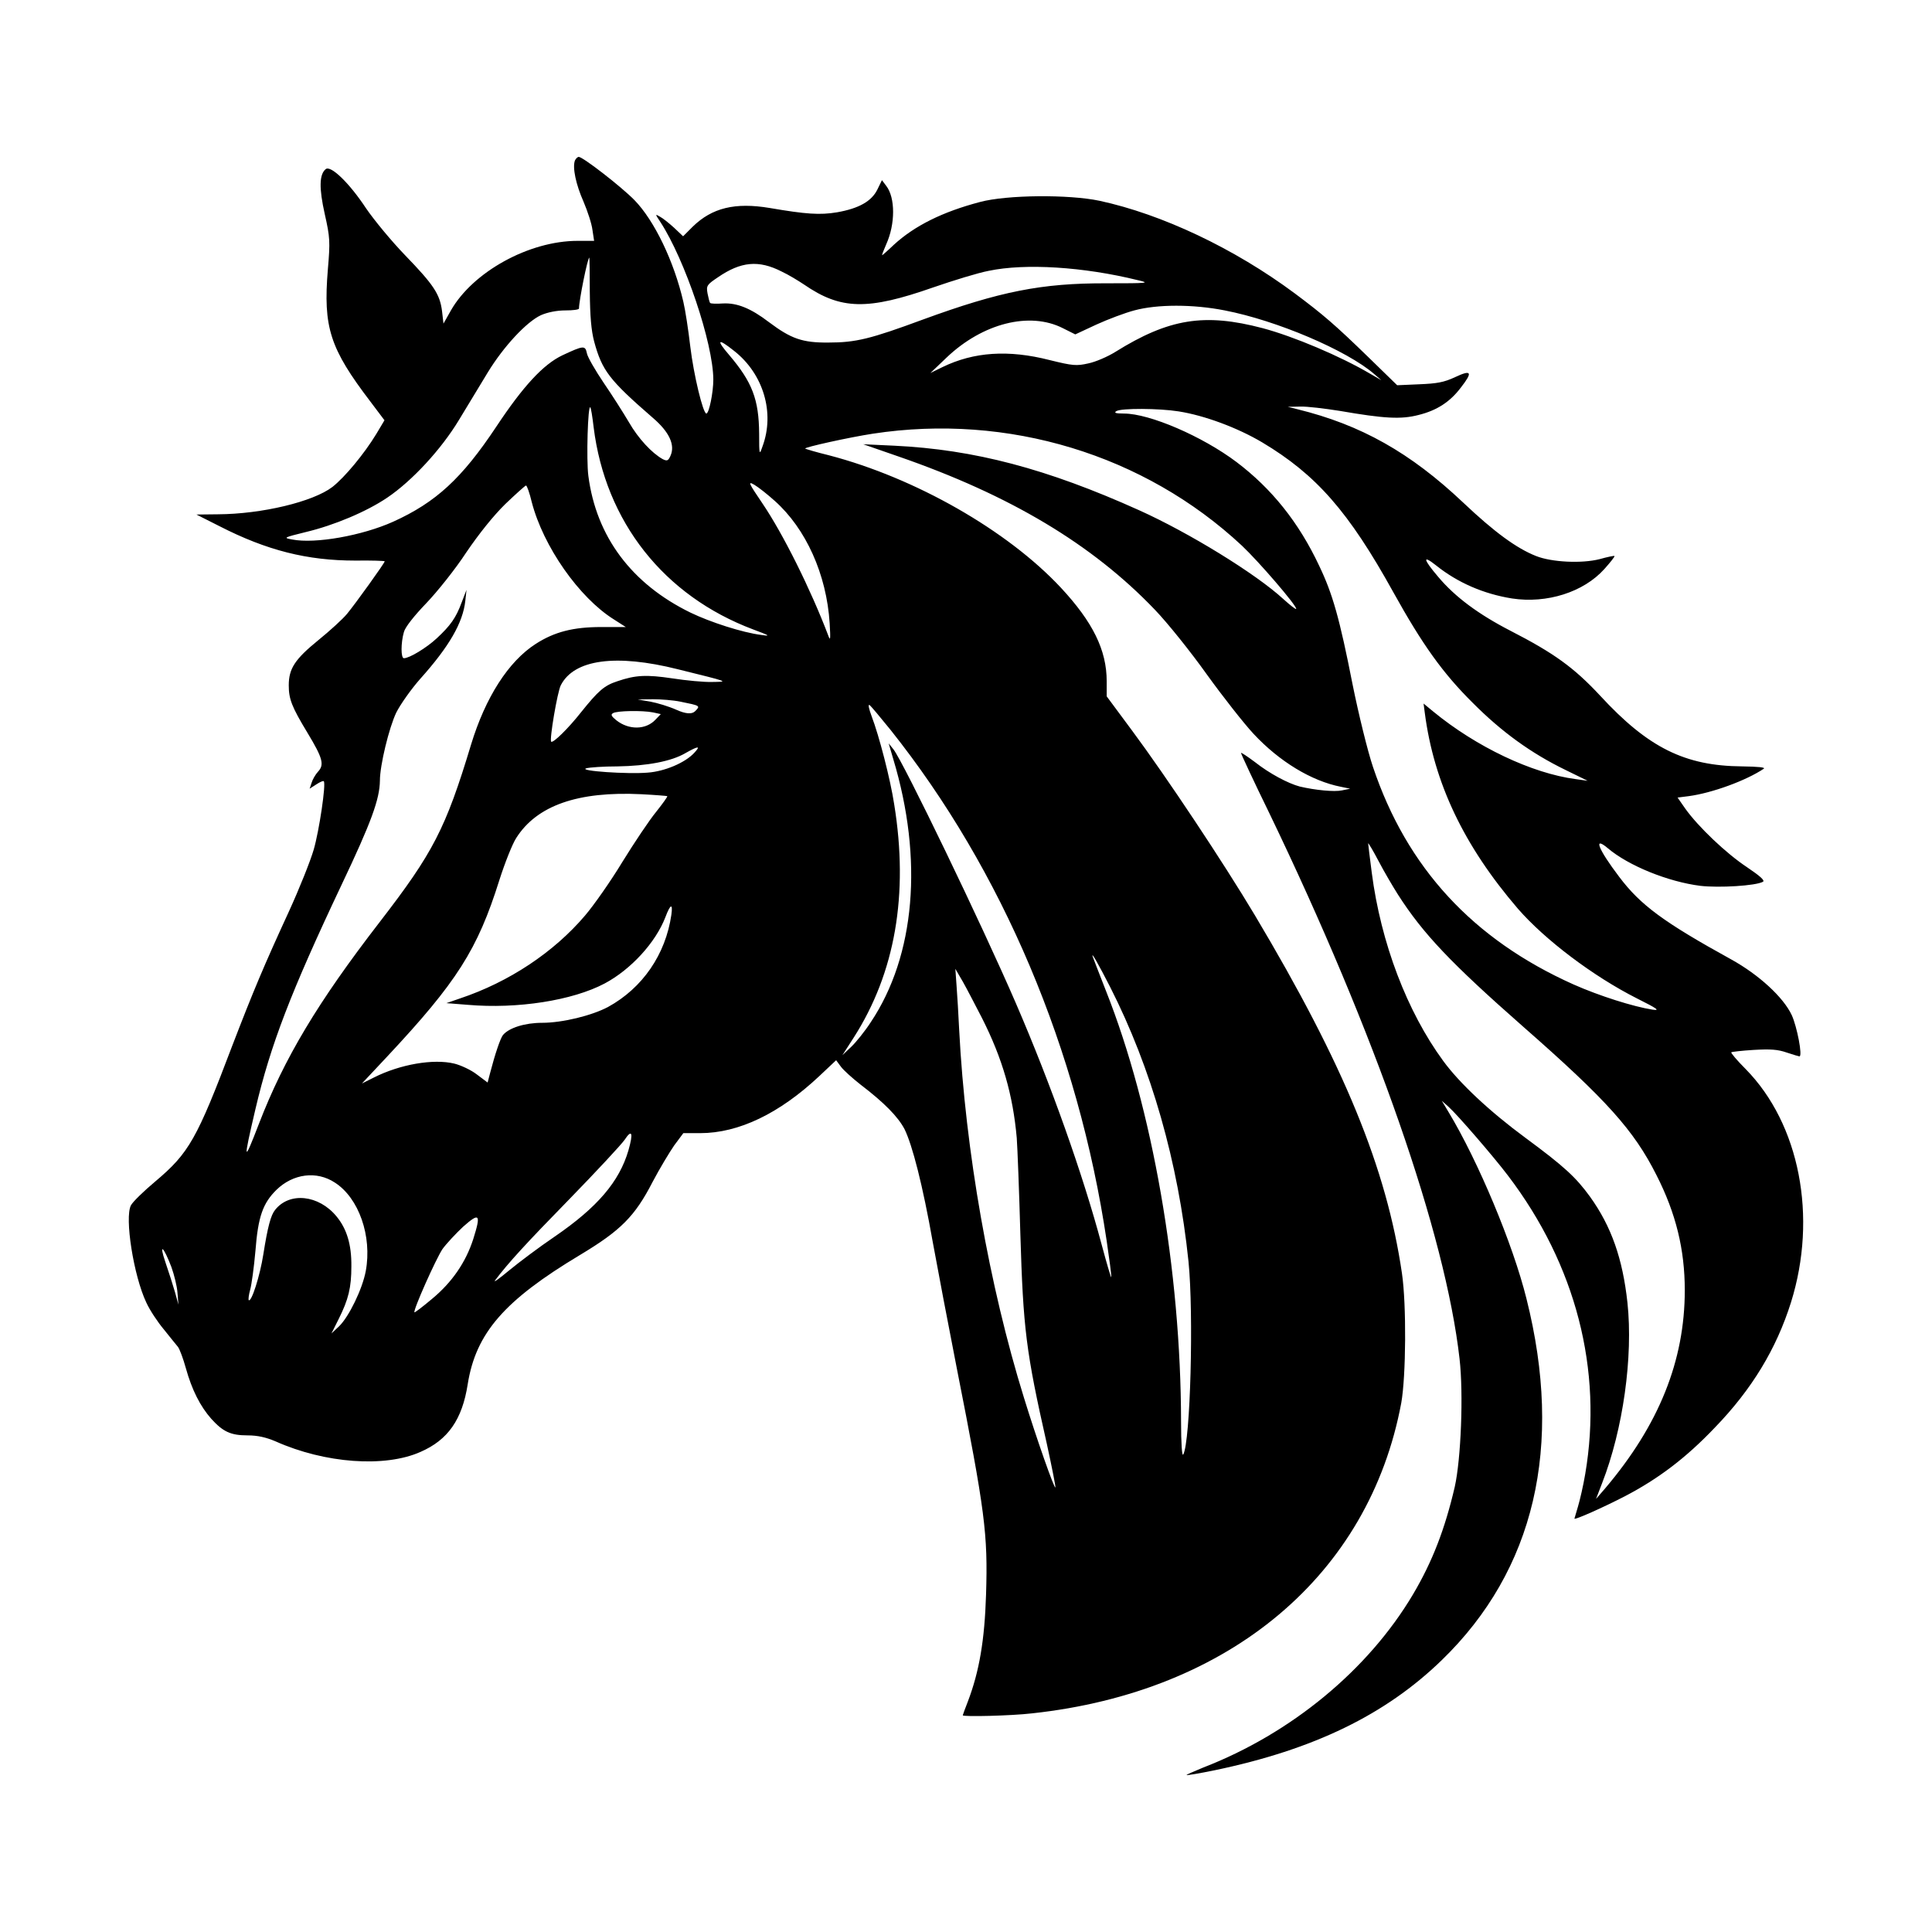 <svg width="1500" height="1500" viewBox="0 0 1500 1500" xmlns="http://www.w3.org/2000/svg">
  <!-- Original SVG transformiert und zentriert -->
  <svg x="100.0" y="121.817" width="1300" height="1256.366" viewBox="0 0 698.06 674.63">
    /2000/svg" viewBox="0 0 698.06 674.63">
  <defs>
    <style>
      .cls-1 {
        fill-rule: evenodd;
      }
    </style>
  </defs>
  <path class="cls-1" d="M185.99,1.5c-1.1,2.9.4,10,3.6,17.2,1.7,4,3.4,9.2,3.7,11.7l.7,4.6h-6.9c-20.2,0-43.6,12.9-52.8,29l-3.1,5.5-.6-5.2c-.9-7.1-3.5-11-15.4-23.3-5.6-5.8-12.9-14.6-16.3-19.6-7-10.6-14.7-18-16.8-16.3-2.7,2.2-2.8,8-.4,18.7,2.2,9.8,2.3,11.4,1.3,23.1-2,24.2.8,32.9,17.8,55.2l5.8,7.7-3.4,5.7c-5.1,8.4-13.2,18.1-18.3,22.1-8.1,6.2-29.5,11.3-47.7,11.4l-9,.1,9.5,4.8c19.9,10.2,36.7,14.4,56.8,14.4,6.7-.1,12.2.1,12.2.3,0,.7-12.3,17.8-15.7,21.9-1.8,2.2-7.2,7.1-12,11-9.7,7.9-12.3,11.8-12.3,18.8,0,5.7,1.2,8.9,7.8,19.8,6.4,10.6,7.1,13.3,4.4,16.2-1.1,1.2-2.3,3.3-2.7,4.7l-.8,2.4,2.8-1.8c1.5-1,2.9-1.6,3.1-1.3,1,1-1.9,20.6-4.2,28.5-1.4,4.8-6,16.3-10.3,25.7-10.5,22.8-14.9,33.3-23.6,55.9-14.8,39.1-18.1,44.9-32.1,56.7-4.9,4.1-9.5,8.6-10.2,10-2.7,5.1,1.1,29.3,6.4,40.5,1.4,3.1,4.7,8.1,7.3,11.2,2.5,3.2,5.2,6.4,5.9,7.3.7.9,2.2,4.9,3.3,8.9,2.5,9,6,15.9,10.6,21.1,4.9,5.4,8.1,6.9,15.1,6.9,4.2,0,7.7.8,11.7,2.5,20.6,9.2,45.6,11,60.4,4.4,11.5-5,17.4-13.5,19.7-28.2,3.4-21.4,15.3-35,46.8-53.9,17-10.2,22.9-16.1,30.3-30.5,2.9-5.5,7-12.3,9-15.2l3.8-5.1h7c16.1,0,33.1-8.2,49.7-23.8l7-6.6,2,2.7c1.1,1.5,4.8,4.8,8.1,7.4,10.1,7.7,15.7,13.5,18.4,18.6,3.3,6.7,7.6,23.4,11.8,47.2,2,11,6.5,34.6,10,52.5,11.8,59.8,13,69,12.2,94.4-.6,19-2.8,32-7.6,44.6-1.2,3-2.1,5.6-2.1,5.7,0,.7,20.3.2,28.8-.8,82.6-8.9,140.6-57.7,154-129.4,2-11.2,2.2-41,.3-54-6.4-43.8-24.1-86.9-61.3-149.3-13.2-22.1-36.8-57.6-51.2-77l-10.6-14.3v-6.3c0-13-5.8-24.7-19.1-39-22.3-23.9-60.7-45.8-96.7-55.2-5.3-1.3-9.7-2.6-9.9-2.8-.6-.5,18.4-4.7,28.2-6.2,56.3-8.6,113.2,8.7,153.9,46.7,7,6.6,22.6,24.7,22.6,26.3,0,.5-2.4-1.4-5.4-4.1-11.4-10.5-39.4-27.7-60.1-37-38.4-17.3-68.7-25.3-102.1-26.9l-12.9-.6,14.7,5.1c46.5,16.1,80.8,36.6,106.9,63.9,5.2,5.4,14.9,17.5,21.6,26.9,6.7,9.3,15.5,20.5,19.5,24.8,10.8,11.6,24.2,19.7,36.4,22.1l3.9.8-3.4.7c-3.2.7-11.2-.1-17.6-1.6-4.9-1.3-12.6-5.4-18.7-10.2-3.2-2.4-5.8-4.1-5.8-3.8,0,.4,5.3,11.8,11.9,25.3,44.2,91.8,73.3,175.3,79.2,227.2,1.7,14.7.6,41.9-2,53.5-4.1,17.6-9.3,31.1-17.4,44.8-18.7,31.5-50.8,58-87.5,72.2-3.9,1.6-7.1,3-6.9,3.1.2.2,5.5-.7,11.8-2,41.2-8.6,71.1-23.1,94.6-45.9,38.7-37.5,50.8-89.1,35.3-150.7-5.6-22.6-20.1-57.3-32.6-78l-2.7-4.5,2.8,2.5c3.7,3.3,18.9,20.9,24.8,28.7,28.3,37.2,39.6,81,32.2,124.4-.8,4.8-2.2,10.8-3,13.5-.8,2.7-1.5,5-1.5,5.1,0,.7,11.9-4.6,21-9.3,14-7.3,25.5-16,37.5-28.6,15.5-16,25.7-32.9,31.8-52.3,11.1-35.6,3.6-74.3-18.9-97.2-3.6-3.6-6.3-6.8-6-7,.2-.2,4.4-.7,9.4-1,6.9-.4,10-.2,13.7,1.1,2.7.9,5.1,1.6,5.3,1.6,1.4,0-1-12.4-3.2-17.2-3.5-7.5-13.8-16.9-25.2-23.2-28.1-15.5-37.8-22.6-46.7-34.4-8.8-11.6-11-17.2-4.8-12,8.6,7.3,25.1,14,38.6,15.7,7.8.9,23.1,0,26.1-1.7.9-.5-1.2-2.4-6.7-6.1-8.6-5.7-20.2-16.7-25.7-24.4l-3.2-4.6,4.7-.6c9.7-1.3,23.9-6.5,31.2-11.4.9-.6-2.2-.9-9-1-23.8-.2-39.1-7.7-59.2-29.5-10.9-11.7-19.2-17.7-37.3-27-13.4-6.9-23.1-14.1-30.1-22.4-6.4-7.5-6.8-9.5-1-4.9,9,7.2,19.8,11.9,31.7,13.8,14.5,2.2,29.8-2.6,38.5-12.3,2.5-2.8,4.4-5.2,4.2-5.4-.1-.2-3,.4-6.2,1.3-7.4,1.9-20,1.3-26.5-1.3-8.1-3.2-17.3-9.9-30.4-22.3-22-20.8-42.6-32.4-69.1-38.9l-4-1,5.2-.1c2.8-.1,10.2.8,16.5,1.8,18.5,3.2,25.5,3.6,32.8,1.7,7.7-1.9,13.2-5.5,17.7-11.5,5-6.4,4.4-7.5-2.4-4.3-4.7,2.2-7.6,2.7-15,3l-9.2.4-11.8-11.5c-14.2-13.8-19-17.9-30.9-26.8-25.3-18.8-55.4-33-81.4-38.6-12.8-2.7-38.6-2.5-49.8.5-15.6,4.1-27.3,9.9-36,17.9-2.5,2.4-4.7,4.3-4.8,4.3-.2,0,.6-2.1,1.7-4.6,3.8-8.4,3.8-19.4,0-24.3l-1.8-2.4-1.9,3.9c-2.4,4.9-7.7,7.9-16.8,9.5-7.2,1.2-12.9.8-28.1-1.8-14.4-2.4-24-.1-32.1,7.8l-4,4-3.8-3.6c-2.1-1.9-4.7-4-5.9-4.6-2-1.2-2-1.1.2,2.2,10.3,15.8,22,50.5,22.1,65.7,0,5.5-1.8,14.2-2.9,14.2-1.4,0-5.3-16.2-6.7-27.9-.8-6.9-2.1-15.4-2.9-18.7-3.9-16.9-12.1-33.9-20.4-42.4-5.6-5.7-21.5-18-23.2-18-.5,0-1.2.7-1.6,1.5ZM192.19,56.2c.1,10.3.6,16.1,1.8,20.7,3.3,12.2,6.3,16.1,24.5,31.9,6.9,5.9,9.4,11.4,7.3,15.9-.9,2-1.4,2.2-3.2,1.3-4.5-2.5-10.2-8.6-14.1-15.4-2.3-3.9-7-11.3-10.5-16.4-3.5-5.2-6.7-10.7-7-12.3-.7-3.4-1.4-3.3-10.2.8-8,3.8-16.4,12.9-27.6,29.8-14.3,21.5-25.1,31.5-43,39.6-12.9,5.8-32.5,9.3-42.1,7.4-3.8-.7-3.6-.8,5.7-3.1,11.8-2.8,25.3-8.5,33.9-14.3,10.4-7,22.6-20.2,30-32.5,3.6-5.9,9-14.8,12-19.8,6.6-10.8,16.1-21,22.1-23.8,2.7-1.2,6.6-2,10.2-2,3.1,0,5.7-.3,5.7-.8,0-3.3,3.6-21.2,4.3-21.2.1,0,.2,6.4.2,14.2ZM272.19,47.8c2.8,1.3,6.9,3.8,9.3,5.4,15.4,10.6,26.5,10.8,53.9,1.2,8.4-2.9,18.8-6.1,23.1-6.9,15.2-3.2,39.5-1.7,62.2,3.9,5.2,1.2,4.5,1.3-13,1.3-27.2-.1-44.6,3.4-76.6,15.1-21.9,8.1-28,9.6-39.4,9.6-10.9.1-15.6-1.6-24.8-8.5-7.6-5.8-13.3-8.1-19.2-7.8-2.7.2-5.1.1-5.3-.2-.3-.2-.7-2-1.1-3.9-.6-3.3-.3-3.7,4.3-6.8,9.6-6.6,17-7.3,26.6-2.4ZM456.89,64c21.7,4.2,50.8,16.6,62.3,26.5l3,2.6-4.5-2.6c-12.5-7.4-32.2-15.7-45-19.1-24.3-6.4-39.1-4-61.4,9.9-3.2,2-8.3,4.2-11.3,4.8-4.9,1.1-6.4,1-16.1-1.4-17.2-4.4-31.6-3.4-44.6,2.9l-5.1,2.5,6.7-6.4c15.1-14.4,34.7-19.3,48.5-12.3l5.2,2.6,8.8-4.1c4.8-2.2,12-4.9,15.8-5.9,9.6-2.6,24.5-2.6,37.7,0ZM252.39,80.9c12.2,9.6,17,25.8,11.8,39.8-1.3,3.8-1.4,3.7-1.4-5.3-.1-14.3-2.9-21.5-12.4-32.7-5.7-6.6-4.9-7.3,2-1.8ZM193.79,112.7c4.9,39.4,29.3,70.3,66.5,84.3,7,2.6,7.4,2.9,3.4,2.3-7.9-1-21.2-5.3-29.5-9.3-24.6-12-39.3-31.7-42.6-57-.9-6.8-.2-29.7.8-28.6.3.2.9,4,1.4,8.3ZM437.69,106.1c10.8,1.7,24.5,6.8,34.8,12.9,22.6,13.5,36.1,28.9,54.7,62.5,12.1,21.8,20.6,33.7,33,46,12.2,12.3,24.6,21.2,38.8,28.1l9.2,4.5-5-.7c-18.2-2.4-41.4-13.4-59.4-28.2l-4-3.3.5,3.8c3.8,29.3,16.3,55.5,38.8,81.7,11.3,13,31.4,28.2,49.6,37.4,8.8,4.4,9.8,5.2,6.5,4.7-7.8-1.2-22.1-5.7-32.9-10.5-42-18.8-69.5-48.7-83.6-90.7-2.2-6.5-6-22-8.5-34.4-5.4-27.5-8.3-37.7-13.9-49.4-8.5-18.1-19.8-32.2-34.5-43.3-14.2-10.7-36.2-20.2-46.9-20.2-3.4,0-4.3-.3-3.2-1,2-1.3,17.9-1.2,26,.1ZM269.29,143.4c13,11.6,21.6,30.6,22.9,51,.4,6.8.3,7.6-.6,5.1-7.3-19.2-18.8-42.3-27.4-55-5.9-8.7-6.2-9.4-3.4-7.8,1.7,1,5.5,4,8.5,6.7ZM167.99,143.9c4.8,18.5,19.7,39.8,34.2,48.9l5,3.2h-10.2c-11.7,0-19.5,2-27.3,7-11.4,7.3-21,22.3-27,42-10.6,35.1-15.8,45.1-38.1,74-25.8,33.4-39.8,56.8-50.3,84-6.5,16.9-6.7,16.2-1.5-6,6.3-26.8,14.7-48.7,35.9-93.5,12.4-26.1,15.9-35.7,16-43.5,0-6.4,3.8-22,6.8-28.3,1.7-3.4,6.2-9.8,10.1-14.2,12-13.4,17.7-23.3,18.7-32.4l.5-4.6-2,5.2c-2.4,6.5-4.7,9.7-10.4,15-4.3,4-11.4,8.3-13.7,8.3-1.3,0-1.3-6.4,0-10.9.5-2,4.2-6.7,9.3-12,4.6-4.8,12.2-14.3,16.7-21.2,5.3-7.8,11.3-15.3,16.3-20.2,4.4-4.2,8.3-7.7,8.6-7.7.4,0,1.5,3.1,2.4,6.9ZM228.89,213.6c21.8,5.4,21.3,5.2,14.2,5.3-3.3.1-10.7-.6-16.5-1.5-10.8-1.6-15.3-1.4-22.9,1.2-5.5,1.8-7.9,3.9-15.2,13-5.2,6.6-11.6,12.9-12.4,12.2-.8-.8,2.6-20.8,4-23.5,5.5-10.8,22.9-13.2,48.8-6.7ZM229.89,227.1c8.4,1.7,8.5,1.7,6.2,4q-2,2-7.8-.6c-3.1-1.4-8.1-2.9-10.9-3.4l-5.2-.9,6.2-.1c3.4,0,8.6.4,11.5,1ZM317.59,238.9c46.6,58.5,78.2,133.2,90.1,213.1,1.1,7.4,2,14.2,1.9,15,0,.8-1.8-5.3-4-13.5-7.8-29.2-21.1-66.7-35.7-100.5-14.2-32.9-47-100.8-51.1-106l-2-2.5,1.9,6.5c12.6,41.8,9.2,82-9.4,109.8-2.4,3.7-6.1,8.3-8.1,10.2l-3.7,3.5,4.7-7.3c17.3-27,23-59.7,16.9-97.3-1.6-10.5-6.3-28.6-9.4-36.7-1.1-3-1.6-5-.9-4.7.6.4,4.5,5.1,8.8,10.4ZM218.59,231.6l3.2.7-2.2,2.3c-4,4.3-11.1,4.4-16.3.3-2.1-1.7-2.5-2.4-1.4-3,1.5-1,12.2-1.2,16.7-.3ZM235.69,248.5c-3.8,4.1-12.3,7.7-19.4,8.2-8.3.7-29-.7-25.6-1.8,1.4-.4,7.2-.8,13-.8,12.4-.2,22.5-2.1,28.3-5.5,5.5-3.1,6.6-3.2,3.7-.1ZM224.49,266.5c.2.2-1.9,3.1-4.6,6.5-2.8,3.4-9.1,12.8-14.1,20.9-4.9,8.1-12,18.2-15.6,22.4-13,15.3-31.7,27.7-52,34.5l-5.8,2,8.9.7c20.7,1.8,43.7-1.8,57.1-8.9,10.9-5.8,21.2-17,25.3-27.6,2.1-5.6,3.2-6,2.5-1-2.4,16.5-12,30.5-26.4,38.4-6.8,3.6-19,6.6-27.5,6.6-7.2,0-13.8,2.1-16.3,5.1-1.1,1.4-3.3,7.9-5.3,15.6l-1.1,4.2-4.4-3.3c-2.4-1.9-6.7-3.9-9.5-4.6-8.7-2.1-22.6.3-33.5,5.8l-5,2.5,10.5-11.2c29.1-31.1,37.7-44.6,46.8-73.6,2.3-7.2,5.4-15,7-17.5,8.6-13.6,25.7-19.6,52.2-18.3,5.8.3,10.6.7,10.8.8ZM529.09,307.5c10.5,16.4,22.1,28.6,52.1,55,34.9,30.6,46.3,43.3,55.7,62,8.1,15.9,11.8,31,11.8,48,0,29.4-10.8,56.2-33.2,82.6l-3.8,4.4,2.5-6.5c8.8-22.5,13-52.8,10.6-75.3-2-18.4-6.7-31.8-15.6-44.2-5.9-8.1-10.6-12.5-27-24.6-14.8-10.9-27.4-22.7-34.2-32-15.1-20.6-26-49.2-29.8-78.5-.8-6.3-1.5-11.8-1.5-12.2s2,2.9,4.3,7.3,6,10.7,8.1,14ZM409.19,346.2c17.1,33.7,28.3,72.8,32.6,114.3,2.2,21.8.8,75.3-2.2,80.5-.5.9-.9-4.6-.9-13.7-.1-62.9-11.9-130.7-31.3-179.6-2.9-7.3-5.3-13.7-5.5-14.2-.9-2.7,2.4,3.1,7.3,12.7ZM355.69,359c8.6,17,12.9,32.1,14.5,50,.3,4.1,1,22.1,1.5,40,1.2,39.7,2.3,48.9,11.1,87.8,2.1,9.7,3.7,17.7,3.5,17.9-.5.5-7.8-20.2-13.1-37.4-14.5-46.7-24.4-103-27-153.3-.3-6.3-.8-14.7-1.1-18.5l-.5-7,3.2,5.5c1.7,3,5.2,9.8,7.9,15ZM208.29,414.2c-3.8,13-12.9,23.7-30.7,35.9-6.5,4.4-15,10.8-19,14.1-4.1,3.4-6.7,5.3-5.9,4.2,5.3-7.1,13-15.5,31-33.9,11.3-11.6,21.6-22.7,23-24.7,3.1-4.7,3.7-2.9,1.6,4.4ZM85.89,427.6c10,6.4,15.6,22.3,12.9,36.9-1.4,7.5-7,19-11.1,23l-3.2,3,3-6c4.1-8.2,5.3-13.1,5.3-22,.1-9-1.9-15.6-6.2-20.8-7.4-9-19.6-10.3-25.6-2.7-1.8,2.2-3.1,7.1-4.9,18.5-1.4,9-5,20.2-6.1,19.1-.2-.2,0-2.1.6-4.3.6-2.1,1.6-9.4,2.2-16.2,1.1-14.3,3.1-19.9,8.8-25.5,6.9-6.7,16.7-8,24.3-3ZM143.59,451.2c-3.1,9.6-8.8,18-17.3,25-3.8,3.2-7.1,5.7-7.2,5.5-.7-.7,9-22.4,11.7-26.4,1.6-2.2,5.5-6.4,8.6-9.3,6.9-6.1,7.5-5.3,4.2,5.2ZM17.79,462.9c1.1,3.1,2.3,7.8,2.5,10.6l.4,5-1.4-5.1c-.8-2.8-2.6-8.4-4-12.5-2.9-8.5-.8-6.7,2.5,2Z"/>

  </svg>
</svg>